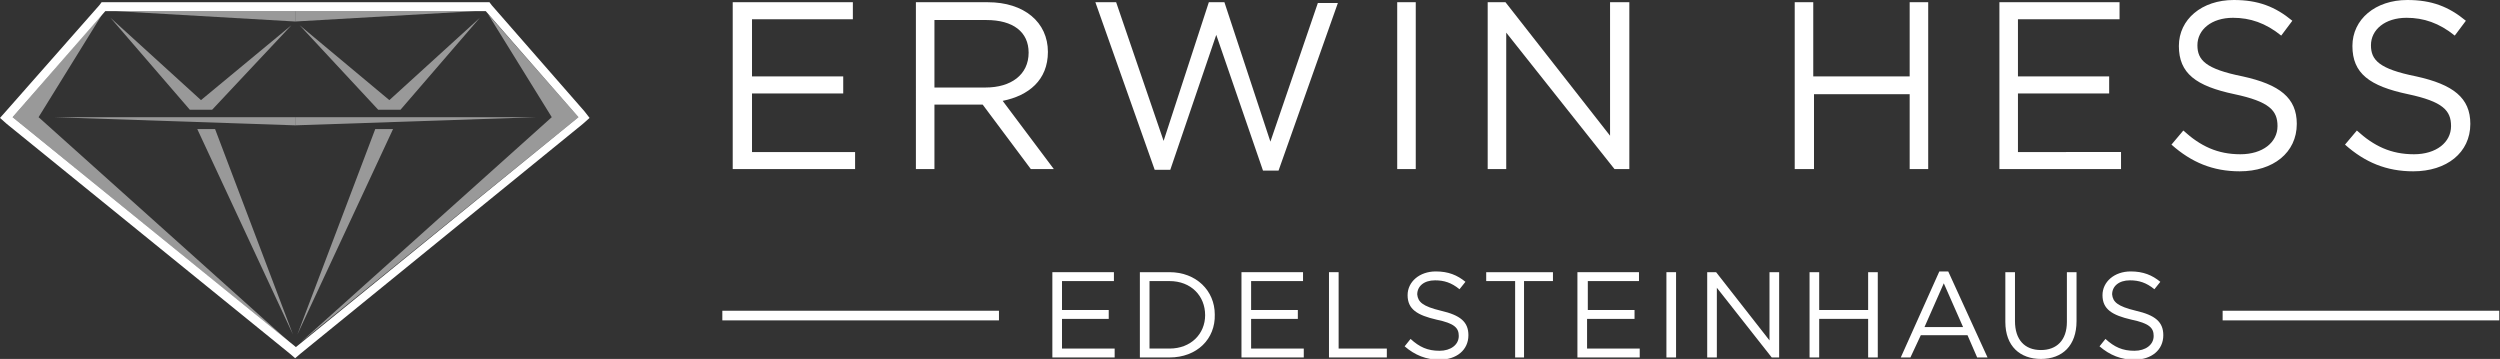 <?xml version="1.0" encoding="utf-8"?>
<!-- Generator: Adobe Illustrator 27.0.0, SVG Export Plug-In . SVG Version: 6.00 Build 0)  -->
<svg version="1.1" id="Ebene_1" xmlns="http://www.w3.org/2000/svg" xmlns:xlink="http://www.w3.org/1999/xlink" x="0px" y="0px"
	 viewBox="0 0 337.1 48.4" style="enable-background:new 0 0 337.1 48.4;" xml:space="preserve">
<rect x="0" y="0" width="337.1" height="48.4" fill="#333333" stroke="none"/>
<style type="text/css">
	.st0{fill:#FFFFFF;}
	.st1{opacity:0.5;}
</style>
<g>
	<g>
		<g>
			<g>
				<path class="st0" d="M150.2,37.9h-7v3.9h6.3V43h-6.3v4h7.1v1.2h-8.4V36.7h8.3V37.9z"/>
				<path class="st0" d="M157.7,48.2h-4V36.7h4c3.6,0,6.1,2.5,6.1,5.7C163.9,45.7,161.4,48.2,157.7,48.2z M157.7,37.9h-2.7V47h2.7
					c2.9,0,4.8-2,4.8-4.5C162.5,39.9,160.6,37.9,157.7,37.9z"/>
				<path class="st0" d="M175.7,37.9h-7v3.9h6.3V43h-6.3v4h7.1v1.2h-8.4V36.7h8.3V37.9z"/>
				<path class="st0" d="M179.2,36.7h1.3V47h6.5v1.2h-7.8V36.7z"/>
				<path class="st0" d="M194.3,41.9c2.6,0.6,3.7,1.5,3.7,3.3c0,2-1.6,3.3-3.9,3.3c-1.8,0-3.3-0.6-4.7-1.8l0.8-1
					c1.2,1.1,2.3,1.6,3.9,1.6c1.5,0,2.6-0.8,2.6-2c0-1.1-0.6-1.7-3-2.2c-2.6-0.6-3.9-1.4-3.9-3.3c0-1.8,1.6-3.2,3.8-3.2
					c1.7,0,2.9,0.5,4,1.4l-0.8,1c-1.1-0.9-2.1-1.2-3.3-1.2c-1.5,0-2.4,0.8-2.4,1.9C191.2,40.7,191.8,41.3,194.3,41.9z"/>
				<path class="st0" d="M205.6,48.2h-1.3V37.9h-3.9v-1.2h9v1.2h-3.9V48.2z"/>
				<path class="st0" d="M221.1,37.9h-7v3.9h6.3V43H214v4h7.1v1.2h-8.4V36.7h8.3V37.9z"/>
				<path class="st0" d="M226,36.7v11.5h-1.3V36.7H226z"/>
				<path class="st0" d="M238.6,36.7h1.3v11.5h-1l-7.4-9.4v9.4h-1.3V36.7h1.2l7.2,9.2V36.7z"/>
				<path class="st0" d="M245.3,43v5.2H244V36.7h1.3v5.1h6.6v-5.1h1.3v11.5h-1.3V43H245.3z"/>
				<path class="st0" d="M268,48.2h-1.4l-1.3-3H259l-1.4,3h-1.3l5.2-11.6h1.2L268,48.2z M262.1,38.2l-2.6,5.9h5.2L262.1,38.2z"/>
				<path class="st0" d="M280,43.3c0,3.3-1.9,5.1-4.8,5.1c-2.8,0-4.8-1.7-4.8-5v-6.7h1.3v6.6c0,2.5,1.3,3.9,3.5,3.9
					c2.1,0,3.5-1.3,3.5-3.8v-6.7h1.3V43.3z"/>
				<path class="st0" d="M288,41.9c2.6,0.6,3.7,1.5,3.7,3.3c0,2-1.6,3.3-3.9,3.3c-1.8,0-3.3-0.6-4.7-1.8l0.8-1
					c1.2,1.1,2.3,1.6,3.9,1.6c1.5,0,2.6-0.8,2.6-2c0-1.1-0.6-1.7-3-2.2c-2.6-0.6-3.9-1.4-3.9-3.3c0-1.8,1.6-3.2,3.8-3.2
					c1.7,0,2.9,0.5,4,1.4l-0.8,1c-1.1-0.9-2.1-1.2-3.3-1.2c-1.5,0-2.4,0.8-2.4,1.9C284.9,40.7,285.5,41.3,288,41.9z"/>
			</g>
		</g>
		<g>
			<g>
				<path class="st0" d="M115.1,2.6h-13.7v7.7h12.3v2.3h-12.3v7.9h13.9v2.3H98.8V0.3h16.2V2.6z"/>
				<path class="st0" d="M139,22.8l-6.5-8.7H126v8.7h-2.5V0.3h9.7c4.9,0,8.1,2.7,8.1,6.7c0,3.8-2.6,5.9-6.1,6.6l6.9,9.2H139z
					 M133,2.7H126v9.1h6.9c3.4,0,5.8-1.7,5.8-4.7C138.7,4.3,136.6,2.7,133,2.7z"/>
				<path class="st0" d="M163,0.3h2.1l6.2,18.8l6.4-18.7h2.7l-8,22.6h-2.1L164,4.7l-6.2,18.2h-2.1l-8-22.6h2.8l6.4,18.7L163,0.3z"/>
				<path class="st0" d="M190.9,0.3v22.5h-2.5V0.3H190.9z"/>
				<path class="st0" d="M217.2,0.3h2.5v22.5h-2L203.1,4.4v18.4h-2.5V0.3h2.4l14.1,18V0.3z"/>
				<path class="st0" d="M244.6,12.7v10.1H242V0.3h2.5v10h13v-10h2.5v22.5h-2.5V12.7H244.6z"/>
				<path class="st0" d="M285.8,2.6h-13.7v7.7h12.3v2.3h-12.3v7.9H286v2.3h-16.4V0.3h16.2V2.6z"/>
				<path class="st0" d="M302.4,10.3c5,1.1,7.3,2.9,7.3,6.4c0,3.9-3.2,6.4-7.7,6.4c-3.6,0-6.5-1.2-9.2-3.6l1.6-1.9
					c2.3,2.1,4.6,3.2,7.7,3.2c3,0,5-1.6,5-3.8c0-2.1-1.1-3.3-5.8-4.3c-5.2-1.1-7.5-2.8-7.5-6.5c0-3.6,3.1-6.2,7.4-6.2
					c3.3,0,5.6,0.9,7.9,2.8l-1.5,2c-2.1-1.7-4.2-2.4-6.5-2.4c-2.9,0-4.8,1.6-4.8,3.7C296.3,8.1,297.4,9.3,302.4,10.3z"/>
				<path class="st0" d="M325.8,10.3c5,1.1,7.3,2.9,7.3,6.4c0,3.9-3.2,6.4-7.7,6.4c-3.6,0-6.5-1.2-9.2-3.6l1.6-1.9
					c2.3,2.1,4.6,3.2,7.7,3.2c3,0,5-1.6,5-3.8c0-2.1-1.1-3.3-5.8-4.3c-5.2-1.1-7.5-2.8-7.5-6.5c0-3.6,3.1-6.2,7.4-6.2
					c3.3,0,5.6,0.9,7.9,2.8l-1.5,2c-2.1-1.7-4.2-2.4-6.5-2.4c-2.9,0-4.8,1.6-4.8,3.7C319.7,8.1,320.8,9.3,325.8,10.3z"/>
			</g>
		</g>
		<g>
			<rect x="97.4" y="41.9" class="st0" width="37.3" height="1.3"/>
		</g>
		<g>
			<rect x="299.7" y="41.9" class="st0" width="37.3" height="1.3"/>
		</g>
	</g>
	<g>
		<g>
			<g>
				<g>
					<path class="st0" d="M65.5,1.5L78,15.8l-38.1,31l-38.2-31L14.2,1.5H65.5 M66,0.3h-0.5H14.2h-0.5l-0.3,0.4L0.8,15L0,15.9
						l0.9,0.8l38.2,31l0.7,0.6l0.7-0.6l38.1-31l0.9-0.8L78.8,15L66.3,0.7L66,0.3L66,0.3z"/>
				</g>
			</g>
			<g class="st1">
				<g>
					<g>
						<polygon class="st0" points="39.8,2.9 64.1,1.5 39.8,1.5 						"/>
					</g>
					<g>
						<polygon class="st0" points="40.4,3.4 52.5,13.5 64.7,2.4 54,14.8 51,14.8 						"/>
					</g>
					<g>
						<polygon class="st0" points="39.8,15.8 72.4,15.8 39.8,16.9 						"/>
					</g>
					<g>
						<polygon class="st0" points="65.8,1.9 74.4,15.8 40.6,46.1 78,15.8 						"/>
					</g>
					<g>
						<polygon class="st0" points="50.6,17.4 53,17.4 40.1,45.1 						"/>
					</g>
				</g>
				<g>
					<g>
						<polygon class="st0" points="39.8,2.9 15.6,1.5 39.8,1.5 						"/>
					</g>
					<g>
						<polygon class="st0" points="39.3,3.4 27.1,13.5 14.9,2.4 25.6,14.8 28.6,14.8 						"/>
					</g>
					<g>
						<polygon class="st0" points="39.8,15.8 7.2,15.8 39.8,16.9 						"/>
					</g>
					<g>
						<polygon class="st0" points="13.8,1.9 5.2,15.8 39,46.1 1.7,15.8 						"/>
					</g>
					<g>
						<polygon class="st0" points="29,17.4 26.6,17.4 39.5,45.1 						"/>
					</g>
				</g>
			</g>
		</g>
	</g>
</g>
</svg>
